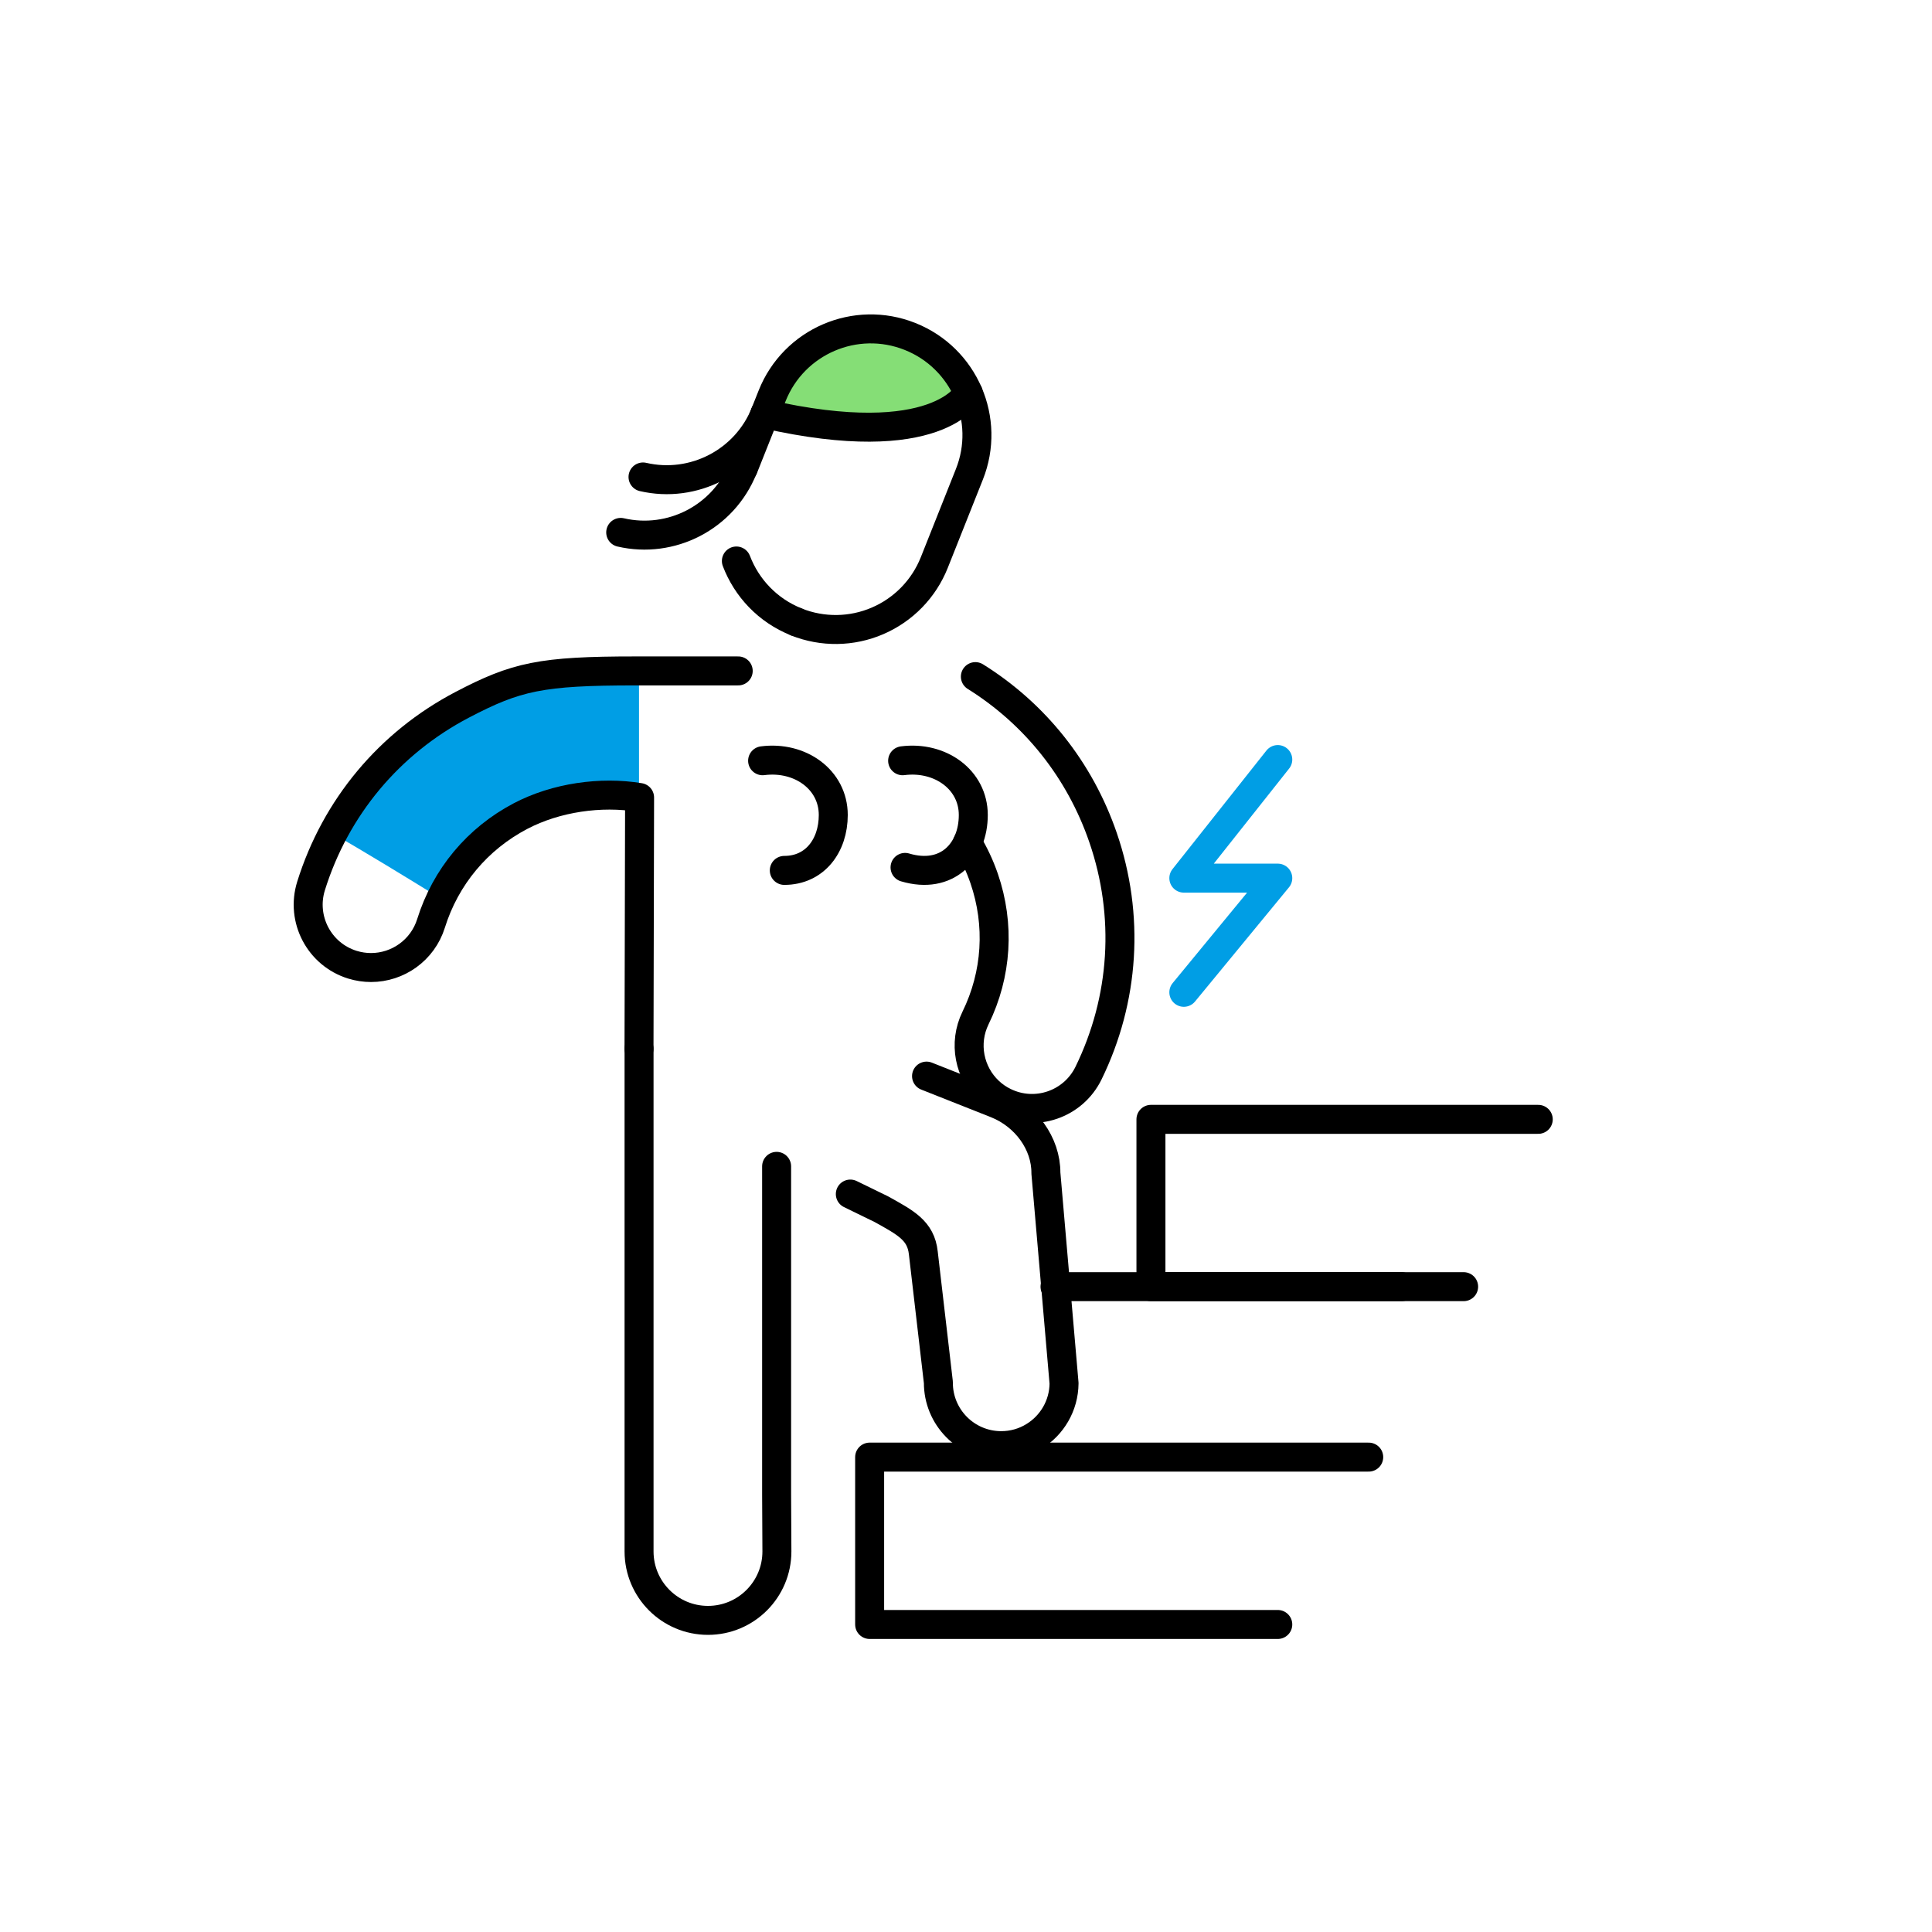 <svg width="400" height="400" viewBox="0 0 400 400" fill="none" xmlns="http://www.w3.org/2000/svg">
<path d="M132.31 138.141C112.74 138.141 106.78 139.291 95.59 145.151C83.82 151.321 74.48 160.791 68.52 172.371C75 176.051 84.4 181.801 90.9 185.821C94.37 178.271 100.19 172.111 107.66 168.201C115.01 164.351 124.26 163.041 132.3 164.361V138.141H132.31Z" fill="#009EE5"/>
<path d="M264.55 336.33H180.05V301.68H283.38" stroke="black" stroke-width="6" stroke-miterlimit="10" stroke-linecap="round" stroke-linejoin="round"/>
<path d="M303.03 266.39H238.29V231.75H318.48" stroke="black" stroke-width="6" stroke-miterlimit="10" stroke-linecap="round" stroke-linejoin="round"/>
<path d="M218.43 266.391H290.19" stroke="black" stroke-width="6" stroke-miterlimit="10" stroke-linecap="round" stroke-linejoin="round"/>
<path d="M179.62 69.078L167.85 72.788L160.13 81.318L160.32 86.198L174.44 88.778L187.89 88.858L194.61 85.888L197.83 81.468L199.05 76.858L189.94 70.328L179.62 69.078Z" fill="#85DE76"/>
<path d="M164.88 128.758C158.92 126.388 154.58 121.698 152.46 116.148" stroke="black" stroke-width="6" stroke-miterlimit="10" stroke-linecap="round" stroke-linejoin="round"/>
<path d="M153.91 96.899L159.86 81.949C164.35 70.669 177.13 65.169 188.41 69.659C199.69 74.149 205.19 86.929 200.7 98.199L193.43 116.479C191.27 121.899 187.06 126.229 181.7 128.539C176.35 130.849 170.3 130.929 164.88 128.769" stroke="black" stroke-width="6" stroke-miterlimit="10" stroke-linecap="round" stroke-linejoin="round"/>
<path d="M200.47 81.367C200.47 81.367 194.18 93.827 158.37 85.687" stroke="black" stroke-width="6" stroke-miterlimit="10" stroke-linecap="round" stroke-linejoin="round"/>
<path d="M186.88 157.506C194.63 156.496 201.51 161.407 201.51 168.737C201.51 176.307 196.08 182.166 187.38 179.586" stroke="black" stroke-width="6" stroke-miterlimit="10" stroke-linecap="round" stroke-linejoin="round"/>
<path d="M157.89 157.506C165.64 156.496 172.52 161.407 172.52 168.737C172.52 175.067 168.72 180.207 162.38 180.207" stroke="black" stroke-width="6" stroke-miterlimit="10" stroke-linecap="round" stroke-linejoin="round"/>
<path d="M153.85 96.938C149.78 107.158 138.91 112.638 128.51 110.228" stroke="black" stroke-width="6" stroke-miterlimit="10" stroke-linecap="round" stroke-linejoin="round"/>
<path d="M158.47 85.461C154.4 95.681 143.53 101.161 133.13 98.751" stroke="black" stroke-width="6" stroke-miterlimit="10" stroke-linecap="round" stroke-linejoin="round"/>
<path d="M200.3 174.486C201.7 176.796 202.86 179.276 203.76 181.886C207.04 191.436 206.41 201.696 201.97 210.766C199.41 216.006 200.69 222.126 204.72 225.936C205.65 226.816 206.73 227.576 207.95 228.166C214.41 231.326 222.2 228.646 225.36 222.186C232.84 206.866 233.92 189.546 228.38 173.426C223.58 159.446 214.3 147.796 201.94 140.086" stroke="black" stroke-width="6" stroke-miterlimit="10" stroke-linecap="round" stroke-linejoin="round"/>
<path d="M132.3 217.136L132.42 165.116C124.38 163.796 115.13 165.106 107.78 168.956C98.83 173.646 92.25 181.536 89.24 191.176C87.5 196.746 82.36 200.316 76.82 200.316C75.54 200.316 74.23 200.126 72.94 199.726C66.08 197.586 62.26 190.286 64.4 183.426C69.48 167.146 80.6 153.826 95.7 145.916C106.9 140.056 112.01 138.906 131.58 138.906H152.84" stroke="black" stroke-width="6" stroke-miterlimit="10" stroke-linecap="round" stroke-linejoin="round"/>
<path d="M176.05 247.217L182.49 250.357C187.52 253.157 190.65 254.767 191.16 259.387L194.28 286.197C194.23 293.387 200.01 299.247 207.19 299.307C209.71 299.327 212.07 298.627 214.07 297.397C217.78 295.127 220.26 291.057 220.3 286.397L216.54 242.867C216.58 236.767 212.38 230.967 206.3 228.527L191.83 222.797" stroke="black" stroke-width="6" stroke-miterlimit="10" stroke-linecap="round" stroke-linejoin="round"/>
<path d="M132.31 217.141V280.281V321.211C132.31 329.091 138.7 335.481 146.58 335.481C154.46 335.481 160.85 329.091 160.85 321.211L160.79 309.461V241.481" stroke="black" stroke-width="6" stroke-miterlimit="10" stroke-linecap="round" stroke-linejoin="round"/>
<path d="M264.55 157.258L245.1 181.808H264.55L245.1 205.448" stroke="#009EE5" stroke-width="6" stroke-miterlimit="10" stroke-linecap="round" stroke-linejoin="round"/>
</svg>
